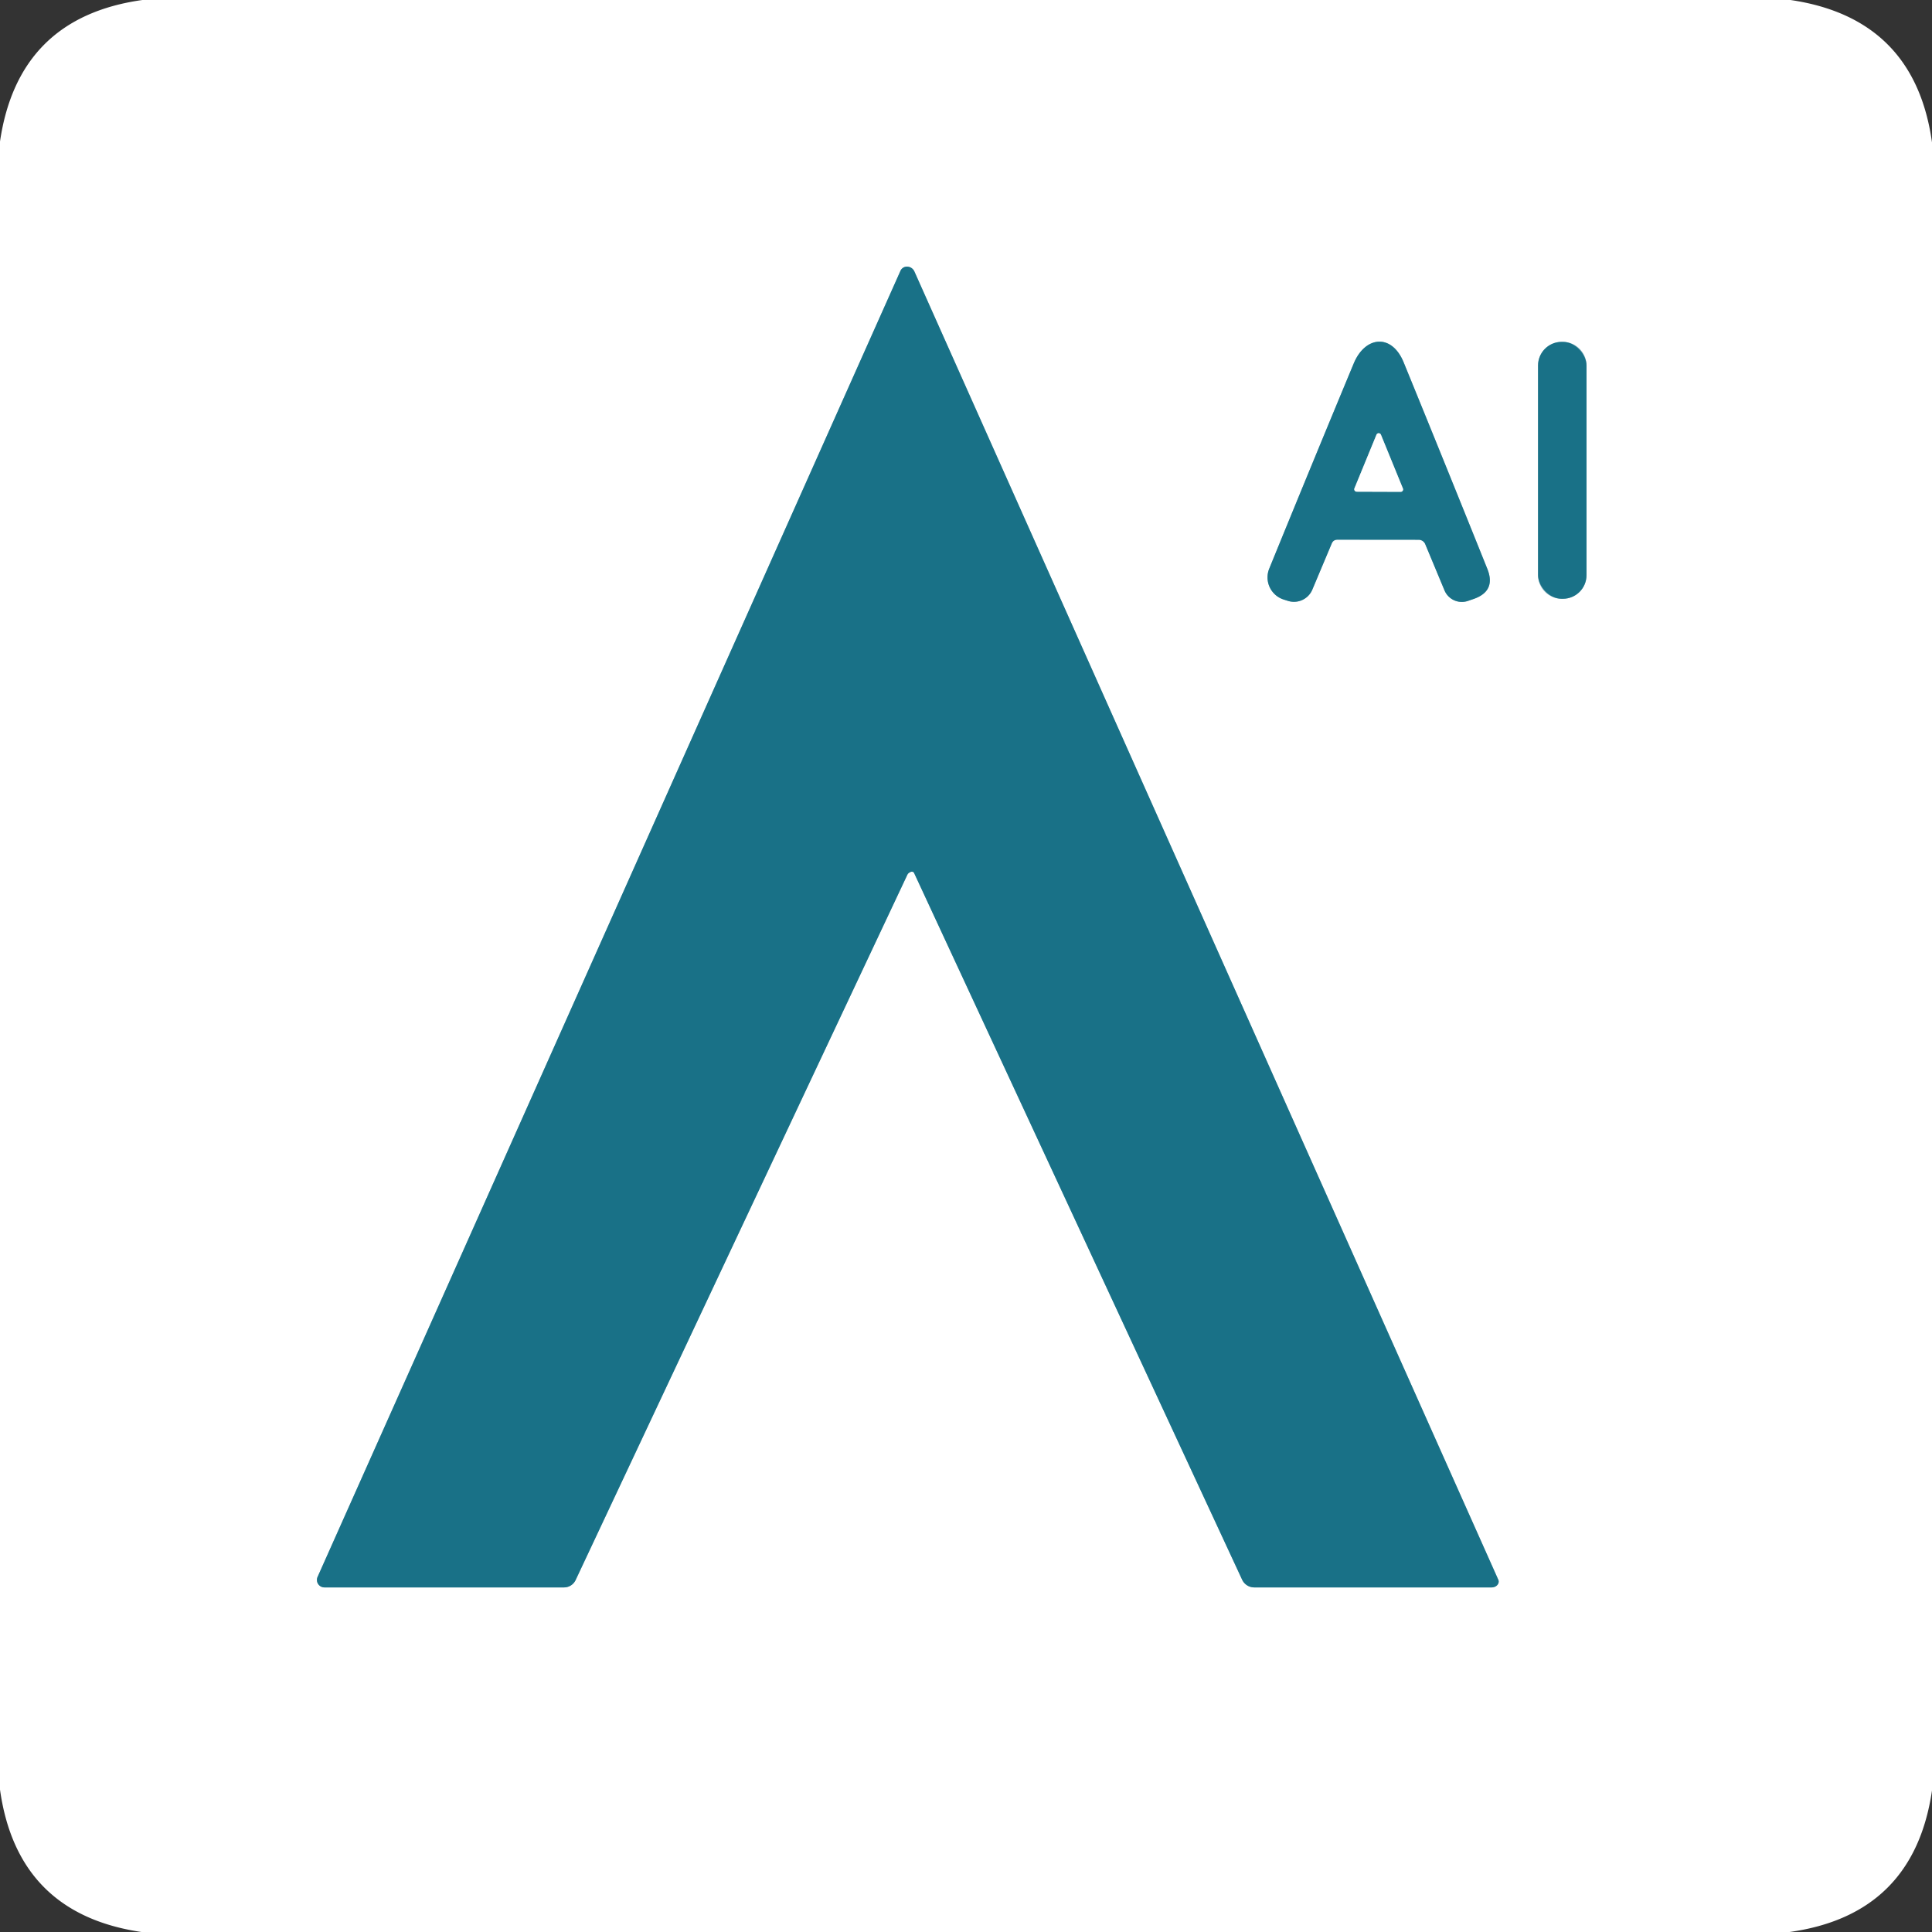 <?xml version="1.0" encoding="UTF-8" standalone="no"?>
<!DOCTYPE svg PUBLIC "-//W3C//DTD SVG 1.1//EN" "http://www.w3.org/Graphics/SVG/1.1/DTD/svg11.dtd">
<svg xmlns="http://www.w3.org/2000/svg" version="1.1" viewBox="0.00 0.00 256.00 256.00">
<rect x="0.00" y="0.00" width="256.00" height="256.00" fill="#333333" stroke="none"/>
<g stroke-width="2.00" fill="none" stroke-linecap="butt">
<path stroke="#8cb8c3" vector-effect="non-scaling-stroke" d="
  M 120.68 115.53
  A 0.38 0.30 -20.5 0 1 121.12 115.67
  L 164.59 209.32
  A 1.78 1.76 77.3 0 0 166.19 210.34
  L 197.66 210.34
  A 0.87 0.72 -9.8 0 0 198.53 209.32
  L 121.16 35.97
  A 1.04 0.98 46.1 0 0 119.32 35.88
  L 42.08 208.95
  A 0.99 0.99 0.0 0 0 42.98 210.34
  L 74.74 210.34
  A 1.70 1.69 -77.3 0 0 76.27 209.37
  Q 98.20 162.71 120.21 115.95
  Q 120.28 115.79 120.39 115.70
  Q 120.56 115.57 120.68 115.53"
/>
<path stroke="#8cb8c3" vector-effect="non-scaling-stroke" d="
  M 177.23 71.51
  L 187.97 71.52
  A 0.96 0.94 -11.0 0 1 188.85 72.10
  L 191.40 78.22
  A 2.49 2.49 0.0 0 0 194.52 79.62
  L 195.25 79.37
  Q 198.26 78.33 197.08 75.38
  Q 191.49 61.46 185.99 48.01
  C 184.42 44.17 180.90 44.51 179.38 48.15
  Q 173.78 61.62 168.18 75.35
  A 3.08 3.08 0.0 0 0 170.09 79.44
  L 170.66 79.62
  A 2.64 2.64 0.0 0 0 173.89 78.13
  L 176.46 72.02
  Q 176.67 71.51 177.23 71.51"
/>
<path stroke="#8cb8c3" vector-effect="non-scaling-stroke" d="
  M 210.22 48.43
  A 3.13 3.13 0.0 0 0 207.09 45.30
  L 206.93 45.30
  A 3.13 3.13 0.0 0 0 203.80 48.43
  L 203.80 76.21
  A 3.13 3.13 0.0 0 0 206.93 79.34
  L 207.09 79.34
  A 3.13 3.13 0.0 0 0 210.22 76.21
  L 210.22 48.43"
/>
<path stroke="#8cb8c3" vector-effect="non-scaling-stroke" d="
  M 179.47 64.71
  A 0.32 0.32 0.0 0 0 179.76 65.15
  L 185.59 65.17
  A 0.32 0.32 0.0 0 0 185.89 64.72
  L 182.98 57.60
  A 0.32 0.32 0.0 0 0 182.39 57.60
  L 179.47 64.71"
/>
</g>
<path fill="#ffffff" d="
  M 18.87 0.00
  L 237.25 0.00
  Q 253.70 2.42 256.00 18.87
  L 256.00 237.25
  Q 253.58 253.70 237.13 256.00
  L 18.75 256.00
  Q 2.30 253.58 0.00 237.13
  L 0.00 18.75
  Q 2.42 2.30 18.87 0.00
  Z
  M 120.68 115.53
  A 0.38 0.30 -20.5 0 1 121.12 115.67
  L 164.59 209.32
  A 1.78 1.76 77.3 0 0 166.19 210.34
  L 197.66 210.34
  A 0.87 0.72 -9.8 0 0 198.53 209.32
  L 121.16 35.97
  A 1.04 0.98 46.1 0 0 119.32 35.88
  L 42.08 208.95
  A 0.99 0.99 0.0 0 0 42.98 210.34
  L 74.74 210.34
  A 1.70 1.69 -77.3 0 0 76.27 209.37
  Q 98.20 162.71 120.21 115.95
  Q 120.28 115.79 120.39 115.70
  Q 120.56 115.57 120.68 115.53
  Z
  M 177.23 71.51
  L 187.97 71.52
  A 0.96 0.94 -11.0 0 1 188.85 72.10
  L 191.40 78.22
  A 2.49 2.49 0.0 0 0 194.52 79.62
  L 195.25 79.37
  Q 198.26 78.33 197.08 75.38
  Q 191.49 61.46 185.99 48.01
  C 184.42 44.17 180.90 44.51 179.38 48.15
  Q 173.78 61.62 168.18 75.35
  A 3.08 3.08 0.0 0 0 170.09 79.44
  L 170.66 79.62
  A 2.64 2.64 0.0 0 0 173.89 78.13
  L 176.46 72.02
  Q 176.67 71.51 177.23 71.51
  Z
  M 210.22 48.43
  A 3.13 3.13 0.0 0 0 207.09 45.30
  L 206.93 45.30
  A 3.13 3.13 0.0 0 0 203.80 48.43
  L 203.80 76.21
  A 3.13 3.13 0.0 0 0 206.93 79.34
  L 207.09 79.34
  A 3.13 3.13 0.0 0 0 210.22 76.21
  L 210.22 48.43
  Z"
/>
<path fill="#197187" d="
  M 120.68 115.53
  Q 120.56 115.57 120.39 115.70
  Q 120.28 115.79 120.21 115.95
  Q 98.20 162.71 76.27 209.37
  A 1.70 1.69 -77.3 0 1 74.74 210.34
  L 42.98 210.34
  A 0.99 0.99 0.0 0 1 42.08 208.95
  L 119.32 35.88
  A 1.04 0.98 46.1 0 1 121.16 35.97
  L 198.53 209.32
  A 0.87 0.72 -9.8 0 1 197.66 210.34
  L 166.19 210.34
  A 1.78 1.76 77.3 0 1 164.59 209.32
  L 121.12 115.67
  A 0.38 0.30 -20.5 0 0 120.68 115.53
  Z"
/>
<path fill="#197187" d="
  M 176.46 72.02
  L 173.89 78.13
  A 2.64 2.64 0.0 0 1 170.66 79.62
  L 170.09 79.44
  A 3.08 3.08 0.0 0 1 168.18 75.35
  Q 173.78 61.62 179.38 48.15
  C 180.90 44.51 184.42 44.17 185.99 48.01
  Q 191.49 61.46 197.08 75.38
  Q 198.26 78.33 195.25 79.37
  L 194.52 79.62
  A 2.49 2.49 0.0 0 1 191.40 78.22
  L 188.85 72.10
  A 0.96 0.94 -11.0 0 0 187.97 71.52
  L 177.23 71.51
  Q 176.67 71.51 176.46 72.02
  Z
  M 179.47 64.71
  A 0.32 0.32 0.0 0 0 179.76 65.15
  L 185.59 65.17
  A 0.32 0.32 0.0 0 0 185.89 64.72
  L 182.98 57.60
  A 0.32 0.32 0.0 0 0 182.39 57.60
  L 179.47 64.71
  Z"
/>
<rect fill="#197187" x="203.80" y="45.30" width="6.42" height="34.04" rx="3.13"/>
<path fill="#ffffff" d="
  M 179.47 64.71
  L 182.39 57.60
  A 0.32 0.32 0.0 0 1 182.98 57.60
  L 185.89 64.72
  A 0.32 0.32 0.0 0 1 185.59 65.17
  L 179.76 65.15
  A 0.32 0.32 0.0 0 1 179.47 64.71
  Z"
/>
</svg>
